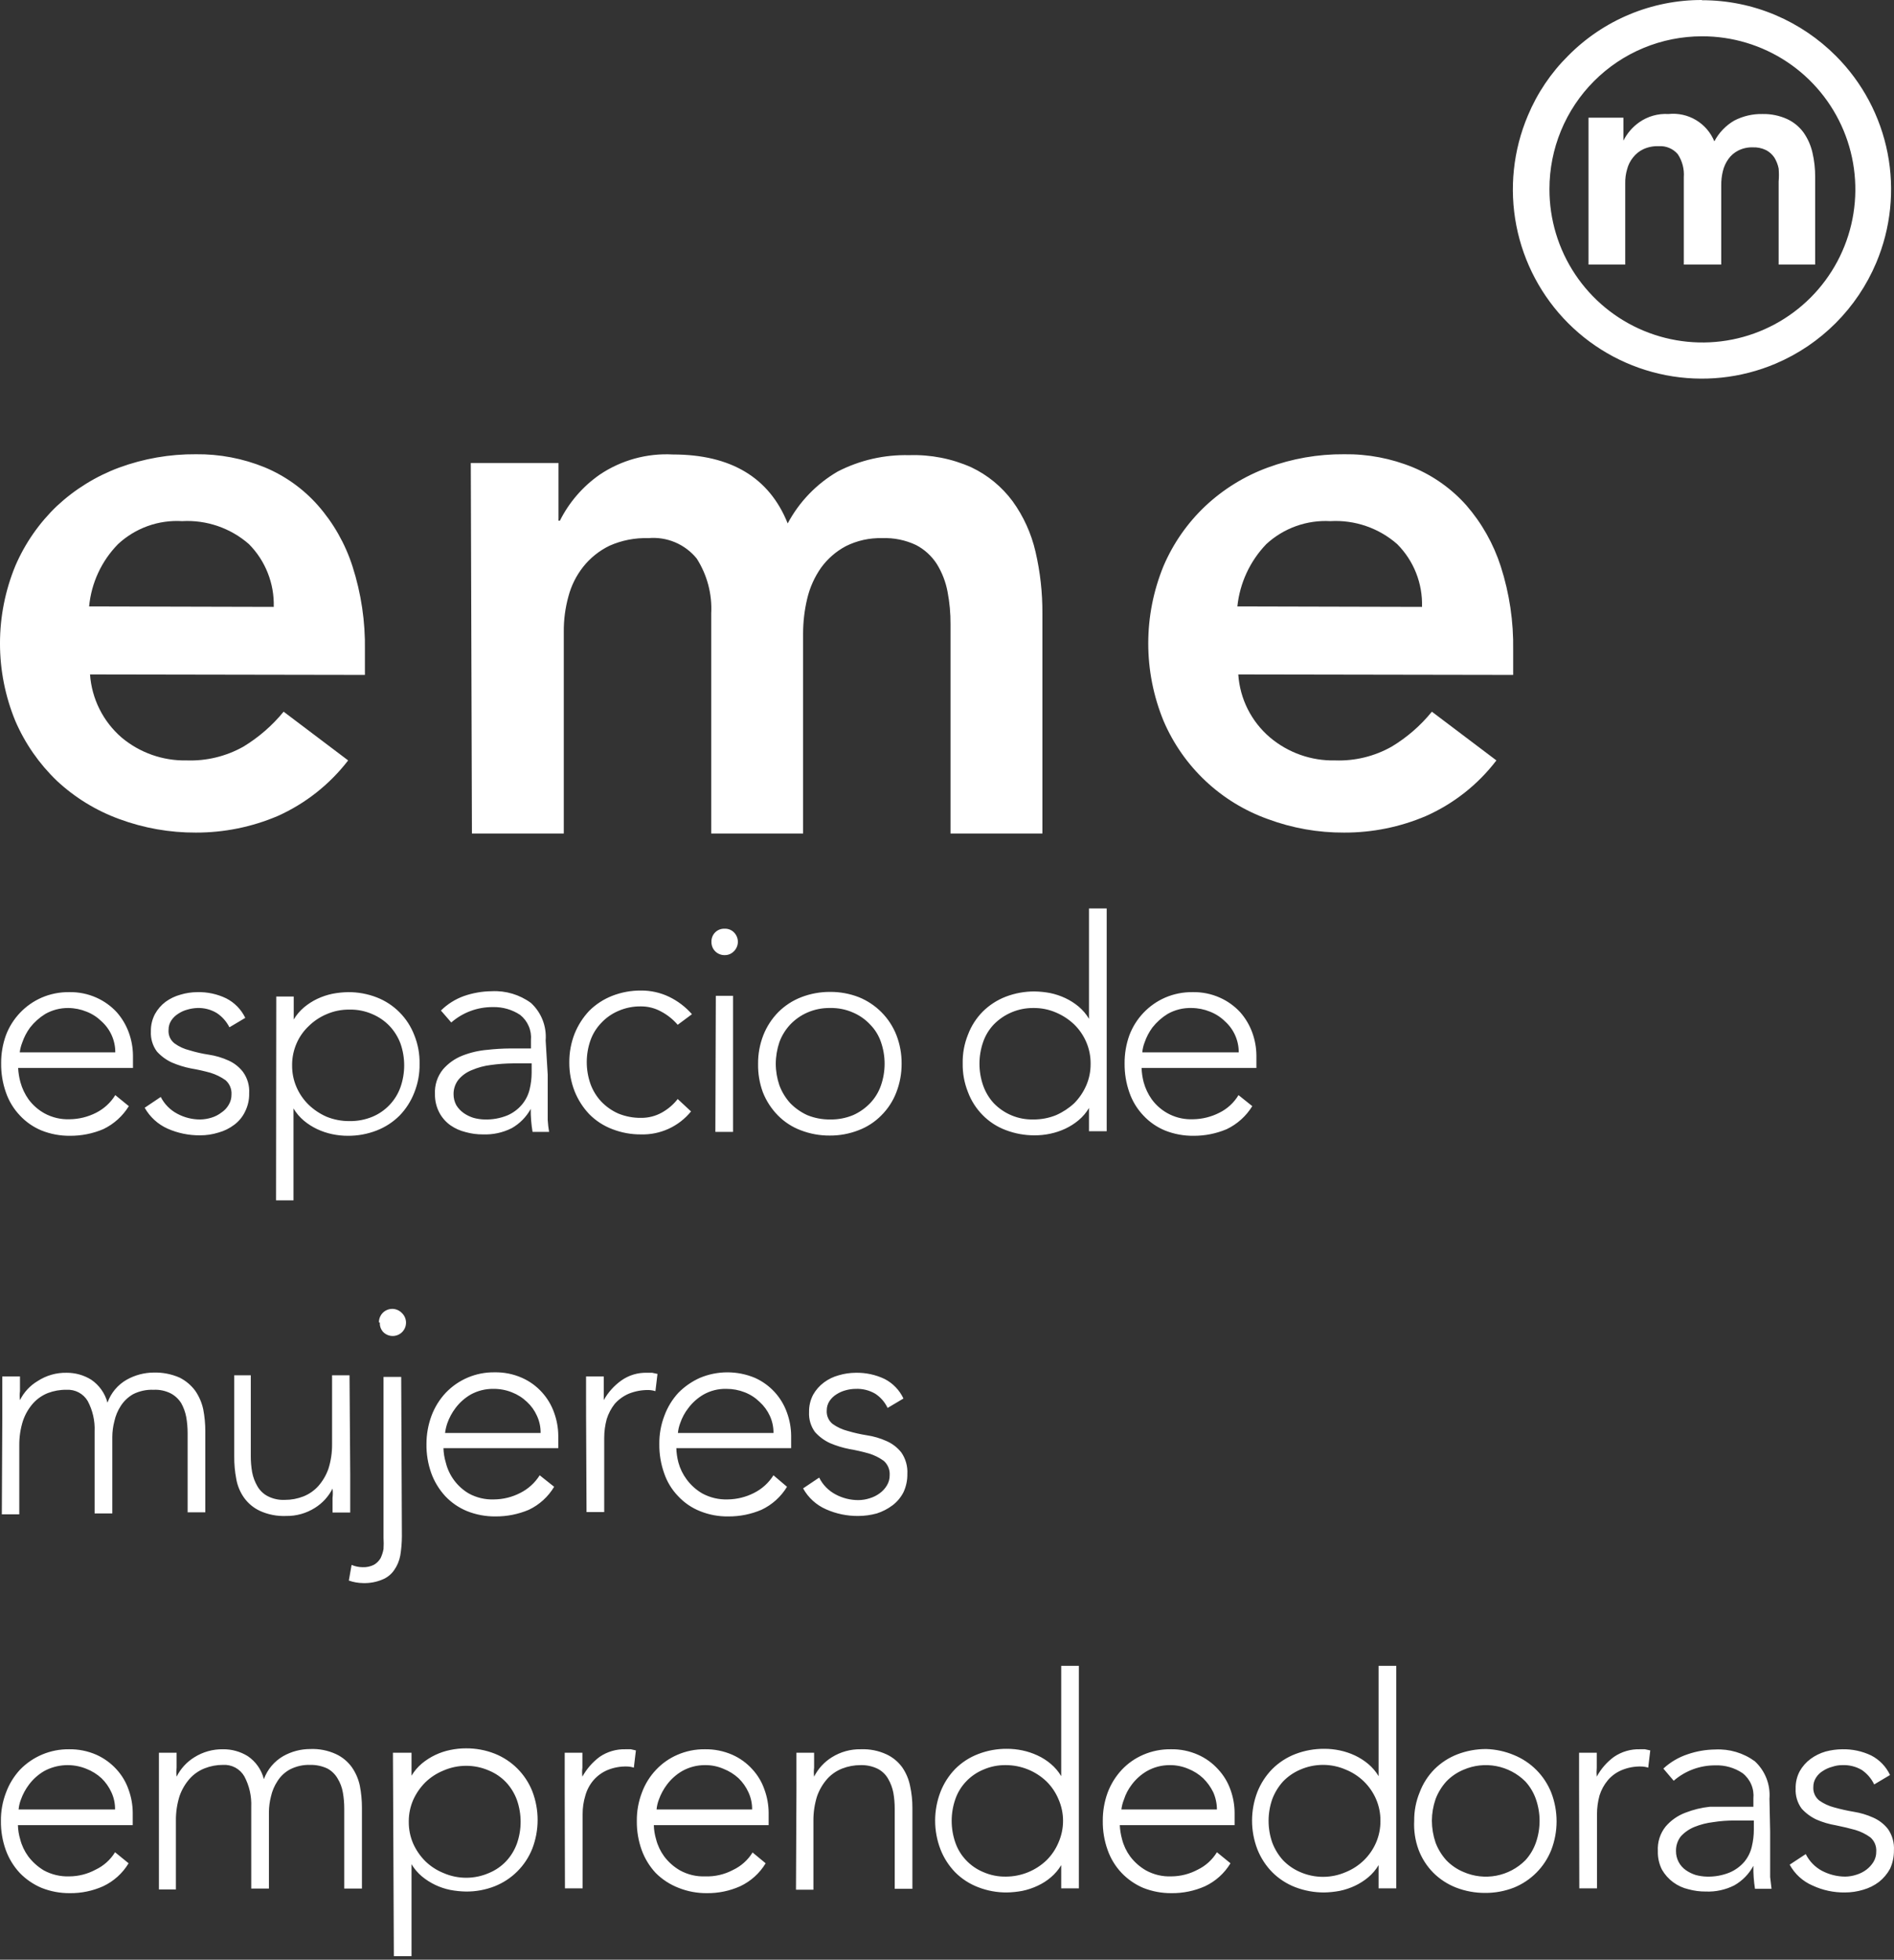 <svg xmlns="http://www.w3.org/2000/svg" width="146" height="151" viewBox="0 0 146 151" fill="none"><rect x="0" y="0" width="146" height="151" fill="#333333" stroke="none"/><path fill-rule="evenodd" clip-rule="evenodd" d="M96.183 54.642C95.764 53.809 95.516 52.899 95.454 51.968L116.644 52.004V50.091C116.68 47.904 116.357 45.726 115.688 43.644 115.129 41.911 114.226 40.308 113.032 38.933 111.9 37.663 110.496 36.664 108.925 36.011 107.241 35.319 105.435 34.976 103.614 35.001 101.604 34.985 99.606 35.333 97.719 36.029 95.938 36.683 94.307 37.689 92.922 38.986 91.544 40.284 90.448 41.852 89.7 43.591 88.118 47.425 88.118 51.729 89.7 55.563 90.447 57.304 91.545 58.873 92.925 60.171c1.38 1.298 3.012 2.298 4.795 2.937C99.605 63.809 101.602 64.164 103.614 64.153 105.78 64.161 107.924 63.727 109.917 62.878 112.059 61.928 113.928 60.454 115.351 58.592l-4.974-3.755C109.509 55.908 108.46 56.819 107.279 57.529 105.953 58.278 104.446 58.645 102.924 58.592 101.088 58.635 99.3 58.005 97.896 56.821 97.186 56.216 96.603 55.475 96.183 54.642zM109.16 44.146C109.488 44.977 109.644 45.867 109.616 46.761L95.383 46.726c.188-1.804.973-3.493 2.23-4.8C98.276 41.315 99.055 40.843 99.903 40.539 100.751 40.235 101.652 40.104 102.552 40.155 104.435 40.046 106.285 40.682 107.704 41.926 108.335 42.559 108.831 43.314 109.16 44.146zM6.94 51.968C7.005 52.897 7.253 53.803 7.669 54.636 8.086 55.468 8.662 56.211 9.365 56.821c1.405 1.181 3.192 1.811 5.028 1.771C15.92 58.645 17.432 58.278 18.765 57.529 19.943 56.814 20.991 55.904 21.863 54.837l4.974 3.755c-1.429 1.856-3.297 3.329-5.435 4.286C19.41 63.724 17.266 64.158 15.101 64.153 13.083 64.162 11.08 63.808 9.188 63.108 7.408 62.459 5.777 61.459 4.39 60.168c-1.364-1.306-2.454-2.871-3.204-4.605-1.582-3.834-1.582-8.138.0-11.972C1.934 41.856 3.024 40.29 4.39 38.986c1.389-1.293 3.019-2.298 4.798-2.958C11.081 35.334 13.084 34.986 15.101 35.001 16.92 34.98 18.726 35.323 20.411 36.011 21.977 36.664 23.375 37.663 24.501 38.933c1.206 1.37 2.115 2.973 2.673 4.711C27.843 45.726 28.166 47.904 28.13 50.091v1.913L6.94 51.968zM21.102 46.761C21.127 45.868 20.97 44.978 20.641 44.148 20.313 43.316 19.819 42.561 19.19 41.926c-1.419-1.242-3.269-1.878-5.152-1.771C13.138 40.1 12.236 40.229 11.387 40.533 10.538 40.838 9.76 41.312 9.099 41.926c-1.272 1.296-2.059 2.991-2.23 4.8L21.102 46.761zm15.189-11.087h6.762v4.445H43.16C43.871 38.703 44.923 37.486 46.222 36.577c1.663-1.121 3.645-1.668 5.647-1.558 4.461.0 7.435 1.771 8.851 5.313C61.609 38.664 62.946 37.278 64.58 36.329 66.281 35.455 68.174 35.023 70.085 35.072 71.735 35.017 73.376 35.338 74.883 36.011 76.136 36.606 77.224 37.5 78.052 38.614 78.897 39.781 79.499 41.106 79.822 42.51 80.186 44.072 80.364 45.671 80.353 47.275v16.949H73.272V48.107C73.278 47.263 73.201 46.421 73.042 45.592 72.9 44.832 72.617 44.106 72.21 43.449 71.813 42.835 71.264 42.334 70.616 41.997 69.799 41.611 68.9 41.428 67.996 41.465 67.027 41.438 66.066 41.651 65.199 42.085 64.444 42.487 63.79 43.057 63.288 43.75 62.786 44.467 62.426 45.272 62.225 46.123 62.014 47.005 61.907 47.909 61.907 48.815V64.224H54.825V47.275C54.904 45.782 54.514 44.302 53.71 43.042 53.265 42.492 52.691 42.061 52.04 41.786 51.388 41.511 50.679 41.401 49.975 41.465 48.947 41.432 47.924 41.632 46.983 42.05 46.199 42.43 45.51 42.981 44.965 43.662 44.426 44.341 44.035 45.125 43.815 45.964 43.571 46.852 43.451 47.77 43.46 48.691V64.224H36.379L36.291 35.674z" fill="#fff"/><path fill-rule="evenodd" clip-rule="evenodd" d="M83.946 85.373C83.735 85.728 83.466 86.046 83.15 86.311 82.837 86.573 82.492 86.793 82.123 86.967 81.75 87.141 81.358 87.272 80.955 87.356 80.559 87.44 80.155 87.482 79.751 87.48 78.989 87.484 78.232 87.346 77.52 87.073 76.853 86.823 76.249 86.43 75.75 85.922 75.251 85.418 74.865 84.815 74.617 84.151 74.335 83.447 74.196 82.695 74.21 81.937 74.194 81.179 74.333 80.426 74.617 79.723 74.867 79.06 75.253 78.457 75.75 77.952 76.254 77.45 76.857 77.058 77.52 76.801 78.232 76.528 78.989 76.39 79.751 76.394 80.155 76.4 80.558 76.442 80.955 76.517 81.358 76.602 81.75 76.732 82.123 76.907 82.492 77.081 82.837 77.301 83.15 77.562 83.466 77.828 83.735 78.146 83.946 78.501V70H85.31V87.162H83.946V85.373zM84.07 81.972C84.077 81.394 83.962 80.821 83.734 80.29 83.517 79.786 83.205 79.329 82.813 78.944 82.406 78.555 81.933 78.243 81.415 78.023 80.857 77.779 80.253 77.659 79.645 77.669 79.078 77.665 78.515 77.776 77.992 77.996 77.469 78.215 76.995 78.537 76.6 78.944 76.235 79.329 75.958 79.788 75.785 80.29 75.408 81.374 75.408 82.553 75.785 83.637 75.962 84.142 76.239 84.606 76.6 85.001 76.993 85.409 77.467 85.732 77.991 85.948 78.515 86.165 79.078 86.27 79.645 86.258 80.251 86.265 80.853 86.15 81.415 85.922 81.929 85.695 82.402 85.384 82.813 85.001 83.201 84.606 83.513 84.144 83.734 83.637 83.961 83.112 84.075 82.545 84.07 81.972zM54.843 72.568C54.838 72.434 54.861 72.301 54.91 72.176 54.959 72.051 55.033 71.938 55.127 71.843 55.222 71.748 55.335 71.674 55.46 71.625 55.585 71.576 55.718 71.554 55.852 71.559 55.986 71.552 56.12 71.574 56.245 71.623 56.37 71.672 56.484 71.746 56.578 71.842 56.77 72.035 56.879 72.296 56.879 72.568 56.879 72.84 56.77 73.102 56.578 73.294 56.484 73.392 56.372 73.469 56.247 73.521 56.122 73.573 55.987 73.598 55.852 73.595 55.717 73.596 55.583 73.57 55.459 73.518 55.334 73.467 55.221 73.391 55.126 73.294 55.032 73.199 54.959 73.085 54.91 72.96 54.862 72.835 54.839 72.702 54.843 72.568zM55.179 76.73h1.328V87.215H55.144L55.179 76.73zM51.544 86.974C52.214 86.667 52.803 86.21 53.268 85.638L52.241 84.682C51.908 85.109 51.492 85.464 51.019 85.727 50.532 85.998 49.983 86.138 49.426 86.134 48.819 86.143 48.217 86.028 47.656 85.798 47.164 85.579 46.719 85.266 46.346 84.877 45.979 84.483 45.696 84.019 45.514 83.513 45.136 82.429 45.136 81.25 45.514 80.166 45.692 79.663 45.976 79.204 46.346 78.82 46.714 78.425 47.16 78.112 47.656 77.899 48.213 77.654 48.817 77.533 49.426 77.545 49.958 77.545 50.481 77.679 50.949 77.934 51.44 78.192 51.879 78.541 52.241 78.962L53.339 78.147C52.845 77.583 52.243 77.125 51.568 76.801 50.894 76.48 50.155 76.317 49.408 76.323 48.652 76.318 47.901 76.456 47.196 76.73 46.533 76.989 45.931 77.38 45.425 77.881 44.94 78.395 44.556 78.996 44.292 79.652 44.017 80.358 43.878 81.109 43.885 81.866 43.88 82.623 44.018 83.374 44.292 84.08 44.554 84.737 44.938 85.338 45.425 85.851 45.926 86.357 46.53 86.75 47.196 87.002 47.901 87.276 48.652 87.415 49.408 87.409 50.144 87.43 50.875 87.281 51.544 86.974zM42.221 82.805v1.381 1.133V86.294C42.239 86.603 42.274 86.91 42.327 87.215H41.053C40.953 86.63 40.906 86.037 40.911 85.444 40.569 86.067 40.06 86.582 39.442 86.931 38.756 87.275 37.995 87.439 37.229 87.409 36.78 87.413 36.333 87.353 35.901 87.233 35.475 87.132 35.073 86.952 34.715 86.701 34.36 86.447 34.069 86.113 33.865 85.727 33.634 85.285 33.518 84.791 33.529 84.292 33.494 83.606 33.715 82.931 34.148 82.397 34.556 81.926 35.073 81.561 35.653 81.335 36.266 81.096 36.91 80.947 37.565 80.892 38.153 80.826 38.744 80.79 39.335 80.786h1.593V80.148C40.962 79.78 40.904 79.409 40.758 79.069 40.613 78.729 40.386 78.43 40.097 78.2 39.473 77.788 38.737 77.578 37.99 77.598 36.813 77.588 35.673 78.01 34.786 78.784L33.989 77.864C34.492 77.368 35.096 76.987 35.76 76.748 36.449 76.509 37.172 76.383 37.901 76.376 38.984 76.319 40.054 76.638 40.929 77.279 41.324 77.643 41.632 78.092 41.828 78.592 42.024 79.092 42.104 79.63 42.062 80.166L42.221 82.805zM39.513 81.937C38.95 81.942 38.388 81.983 37.831 82.061 37.331 82.121 36.842 82.252 36.379 82.451 35.982 82.604 35.629 82.853 35.352 83.177 35.095 83.498 34.957 83.899 34.963 84.31 34.961 84.607 35.034 84.899 35.175 85.16 35.321 85.397 35.514 85.602 35.742 85.763 35.975 85.925 36.232 86.05 36.503 86.134 36.78 86.21 37.066 86.252 37.353 86.258 37.959 86.278 38.562 86.169 39.123 85.939 39.554 85.752 39.936 85.468 40.238 85.107 40.518 84.773 40.718 84.379 40.822 83.956 40.928 83.527 40.981 83.087 40.982 82.645V81.937H39.513zM12.392 84.523C12.673 85.075 13.118 85.527 13.666 85.816 14.21 86.109 14.819 86.261 15.437 86.258 15.731 86.253 16.023 86.205 16.304 86.117 16.579 86.034 16.837 85.902 17.065 85.727 17.299 85.574 17.493 85.368 17.632 85.125 17.776 84.885 17.85 84.608 17.844 84.328 17.857 84.122 17.822 83.916 17.742 83.725 17.662 83.535 17.54 83.365 17.384 83.23 17.033 82.982 16.644 82.791 16.233 82.663 15.738 82.525 15.236 82.412 14.729 82.327 14.218 82.227 13.72 82.072 13.242 81.866 12.804 81.664 12.413 81.375 12.091 81.016 11.764 80.571 11.602 80.027 11.631 79.475 11.619 79.007 11.729 78.543 11.949 78.129 12.152 77.763 12.429 77.442 12.764 77.191 13.111 76.939 13.501 76.753 13.914 76.641 14.334 76.515 14.769 76.449 15.207 76.447 15.978 76.426 16.742 76.59 17.437 76.925 18.079 77.251 18.596 77.781 18.907 78.43L17.685 79.156C17.462 78.711 17.127 78.332 16.711 78.058 16.259 77.784 15.736 77.649 15.207 77.669 14.949 77.678 14.693 77.72 14.445 77.793 14.193 77.859 13.954 77.966 13.737 78.112 13.526 78.243 13.345 78.418 13.206 78.625 13.065 78.841 12.991 79.093 12.994 79.351 12.976 79.55 13.01 79.75 13.09 79.933 13.171 80.115 13.296 80.275 13.454 80.396 13.8 80.646 14.19 80.827 14.605 80.927 15.091 81.076 15.588 81.189 16.092 81.264 16.611 81.342 17.118 81.491 17.596 81.707 18.042 81.902 18.432 82.207 18.729 82.592 19.075 83.069 19.244 83.651 19.207 84.239 19.219 84.731 19.11 85.217 18.889 85.656 18.698 86.056 18.412 86.402 18.057 86.666 17.692 86.944 17.278 87.148 16.835 87.268 16.377 87.411 15.899 87.483 15.419 87.48 14.56 87.488 13.709 87.313 12.923 86.967 12.176 86.633 11.555 86.068 11.153 85.355L12.392 84.523zM9.931 85.231C9.459 85.997 8.777 86.612 7.966 87.002 7.149 87.349 6.269 87.523 5.382 87.516 4.636 87.522 3.897 87.384 3.204 87.108 2.573 86.848 2.006 86.456 1.54 85.957 1.057 85.451.689 84.847.46 84.186.205 83.464.079 82.703.088 81.937.082 81.194.208 80.457.46 79.758.703 79.119 1.071 78.535 1.542 78.039 2.013 77.543 2.578 77.147 3.204 76.872 3.874 76.582 4.598 76.437 5.329 76.447 6.053 76.431 6.773 76.576 7.435 76.872 8.024 77.135 8.554 77.514 8.993 77.987 9.402 78.449 9.72 78.984 9.931 79.564 10.137 80.132 10.245 80.731 10.25 81.335V82.291H1.398C1.418 82.662 1.477 83.031 1.575 83.389 1.704 83.859 1.914 84.302 2.195 84.7 2.52 85.143 2.937 85.512 3.417 85.78 4.017 86.11 4.697 86.269 5.382 86.241 6.083 86.232 6.774 86.062 7.4 85.745 8.012 85.437 8.527 84.965 8.887 84.381L9.931 85.231zM8.887 81.087C8.889 80.636 8.795 80.189 8.612 79.777 8.429 79.365 8.161 78.997 7.825 78.696 7.495 78.372 7.104 78.119 6.674 77.952 6.224 77.768 5.743 77.672 5.258 77.669 4.637 77.664 4.027 77.823 3.487 78.129 3.04 78.406 2.644 78.76 2.319 79.174 2.061 79.525 1.858 79.913 1.717 80.325 1.62 80.57 1.555 80.826 1.522 81.087H8.887zM22.642 76.783H21.296L21.279 92.492h1.345V85.408C22.835 85.764 23.104 86.081 23.421 86.347 23.734 86.608 24.079 86.828 24.448 87.002 24.821 87.177 25.213 87.308 25.616 87.392 26.012 87.476 26.415 87.517 26.82 87.516 27.576 87.521 28.327 87.383 29.032 87.109 29.696 86.852 30.299 86.46 30.803 85.957 31.295 85.448 31.68 84.846 31.936 84.186 32.218 83.483 32.356 82.73 32.343 81.972 32.358 81.215 32.22 80.461 31.936 79.759 31.683 79.1 31.296 78.502 30.799 78.002 30.303 77.501 29.707 77.111 29.05 76.854 28.345 76.58 27.594 76.442 26.837 76.447 26.433 76.454 26.031 76.495 25.634 76.571 25.23 76.655 24.838 76.785 24.465 76.96 24.097 77.134 23.752 77.355 23.439 77.616 23.122 77.882 22.853 78.199 22.642 78.554V76.783zM22.854 83.761C22.627 83.236 22.513 82.669 22.518 82.096V81.972C22.528 81.436 22.642 80.907 22.854 80.414 23.071 79.905 23.39 79.447 23.793 79.068 24.19 78.676 24.659 78.363 25.173 78.147 25.731 77.903 26.335 77.783 26.944 77.793 27.552 77.779 28.157 77.9 28.714 78.147 29.215 78.359 29.667 78.673 30.042 79.068 30.405 79.457 30.688 79.915 30.874 80.414 31.251 81.498 31.251 82.677 30.874 83.761 30.693 84.272 30.407 84.739 30.035 85.132 29.663 85.526 29.213 85.837 28.714 86.046 28.153 86.278 27.55 86.393 26.944 86.382 26.337 86.389 25.735 86.274 25.173 86.046 24.662 85.823 24.195 85.511 23.793 85.125 23.394 84.736 23.075 84.273 22.854 83.761zm35.99-4.003C58.568 80.464 58.43 81.215 58.437 81.972 58.423 82.721 58.549 83.466 58.808 84.168 59.07 84.83 59.461 85.432 59.959 85.939 60.458 86.448 61.062 86.841 61.729 87.091 62.441 87.365 63.197 87.503 63.96 87.498 64.717 87.503 65.468 87.365 66.173 87.091 66.84 86.841 67.444 86.448 67.943 85.939 68.447 85.437 68.839 84.833 69.094 84.168 69.368 83.463 69.506 82.712 69.501 81.955 69.508 81.197 69.369 80.446 69.094 79.741 68.834 79.087 68.444 78.492 67.948 77.993 67.452 77.494 66.86 77.1 66.208 76.836 65.503 76.562 64.752 76.424 63.995 76.429 63.233 76.424 62.476 76.562 61.765 76.836 61.101 77.093 60.498 77.485 59.995 77.987 59.496 78.495 59.105 79.097 58.844 79.758zM60.083 83.637C59.899 83.101 59.803 82.539 59.8 81.972 59.803 81.4 59.899 80.832 60.083 80.29 60.269 79.79 60.551 79.333 60.915 78.944 61.286 78.553 61.732 78.24 62.225 78.023 62.783 77.778 63.387 77.657 63.995 77.669 64.604 77.655 65.209 77.776 65.766 78.023 66.261 78.236 66.707 78.549 67.076 78.944 67.451 79.324 67.735 79.784 67.908 80.29 68.285 81.374 68.285 82.553 67.908 83.637 67.732 84.146 67.448 84.612 67.076 85.001 66.703 85.39 66.258 85.703 65.766 85.922 65.205 86.154 64.602 86.269 63.995 86.258 63.389 86.266 62.786 86.152 62.225 85.922 61.735 85.698 61.291 85.386 60.915 85.001 60.555 84.603 60.273 84.14 60.083 83.637zm34.485 3.365C95.379 86.612 96.061 85.997 96.533 85.231L95.471 84.381C95.118 84.97 94.601 85.444 93.984 85.745 93.358 86.062 92.668 86.232 91.966 86.241 91.349 86.267 90.735 86.141 90.179 85.872S89.142 85.2 88.779 84.7C88.498 84.302 88.289 83.859 88.16 83.389 88.066 83.03 88.012 82.662 88 82.291h8.851V81.335C96.847 80.731 96.739 80.132 96.533 79.564 96.322 78.984 96.004 78.449 95.595 77.987 95.156 77.514 94.626 77.135 94.037 76.872 93.375 76.576 92.655 76.431 91.93 76.447 91.2 76.437 90.476 76.582 89.806 76.872 89.18 77.147 88.615 77.543 88.144 78.039 87.673 78.535 87.305 79.119 87.062 79.758 86.81 80.457 86.684 81.194 86.69 81.937 86.681 82.703 86.807 83.464 87.062 84.186 87.291 84.847 87.659 85.451 88.142 85.957 88.608 86.456 89.175 86.848 89.806 87.108 90.504 87.386 91.25 87.524 92.001 87.516 92.883 87.522 93.757 87.347 94.568 87.002zM95.214 79.777C95.397 80.189 95.491 80.636 95.489 81.087H88.054C88.077 80.826 88.136 80.57 88.231 80.325 88.371 79.913 88.574 79.525 88.832 79.174 89.157 78.76 89.553 78.406 90.001 78.129 90.566 77.808 91.21 77.648 91.86 77.669 92.345 77.672 92.826 77.768 93.276 77.952 93.706 78.119 94.097 78.372 94.427 78.696 94.763 78.997 95.031 79.365 95.214 79.777zM9.914 143.57C9.448 144.342 8.764 144.958 7.949 145.341 7.141 145.701 6.266 145.883 5.382 145.872 4.636 145.879 3.897 145.74 3.204 145.465 2.572 145.198 2 144.807 1.522 144.313 1.047 143.801.68 143.199.443 142.542.187 141.826.062 141.071.071 140.311.062 139.567.194 138.827.46 138.132.7 137.477 1.067 136.875 1.54 136.361 2.029 135.856 2.615 135.456 3.263 135.185 3.912 134.914 4.608 134.778 5.311 134.785 6.041 134.772 6.766 134.917 7.435 135.21 8.019 135.474 8.543 135.853 8.975 136.326 9.394 136.78 9.714 137.317 9.914 137.902 10.12 138.47 10.227 139.069 10.232 139.673V140.63H1.381C1.391 141.002 1.451 141.371 1.558 141.728 1.679 142.2 1.89 142.645 2.177 143.038 2.505 143.473 2.914 143.84 3.381 144.119 3.983 144.445 4.662 144.604 5.346 144.579 6.051 144.575 6.744 144.399 7.364 144.065 7.986 143.772 8.509 143.305 8.869 142.719L9.914 143.57zM8.869 139.425C8.876 138.967 8.78 138.513 8.586 138.097 8.402 137.692 8.144 137.326 7.825 137.017 7.484 136.704 7.088 136.458 6.656 136.29 6.134 136.077 5.571 135.982 5.008 136.012 4.444 136.043 3.895 136.198 3.399 136.468 2.944 136.735 2.547 137.09 2.231 137.512 1.967 137.863 1.758 138.251 1.611 138.664c-.094.244-.154.5-.177.761H8.869zM12.25 137.3V138.008 145.588h1.31V140.275C13.554 139.633 13.65 138.993 13.844 138.38c.172-.488.437-.939.779-1.328C14.94 136.701 15.333 136.428 15.773 136.255 16.224 136.077 16.705 135.987 17.189 135.989 17.519 135.969 17.848 136.041 18.139 136.197 18.43 136.354 18.671 136.588 18.836 136.875 19.218 137.593 19.401 138.4 19.367 139.213V145.518H20.73V139.62C20.734 139.214 20.788 138.809 20.889 138.416 20.983 137.999 21.151 137.603 21.385 137.247 21.621 136.869 21.95 136.558 22.341 136.344 22.827 136.092 23.37 135.97 23.917 135.989 24.375 135.98 24.83 136.077 25.244 136.273 25.569 136.45 25.838 136.714 26.023 137.034 26.227 137.365 26.365 137.732 26.43 138.115 26.502 138.524 26.538 138.939 26.537 139.354V145.518h1.363V139.284C27.9 138.719 27.847 138.156 27.74 137.601 27.633 137.086 27.422 136.598 27.121 136.167 26.807 135.731 26.386 135.383 25.899 135.157 25.279 134.872 24.599 134.738 23.917 134.767 23.184 134.767 22.465 134.956 21.828 135.316 21.14 135.715 20.614 136.341 20.341 137.087 20.159 136.365 19.718 135.734 19.101 135.316 18.528 134.961 17.864 134.776 17.189 134.785 16.407 134.773 15.639 134.988 14.977 135.405 14.394 135.766 13.923 136.281 13.614 136.893 13.585 136.663 13.585 136.431 13.614 136.202V135.051H12.25V135.635 136.45 137.3zM30.289 135.051h1.434V136.822C31.934 136.467 32.204 136.149 32.52 135.883 33.154 135.359 33.908 135 34.715 134.838 35.111 134.755 35.514 134.713 35.919 134.714 36.676 134.708 37.427 134.846 38.132 135.122 38.788 135.382 39.385 135.774 39.884 136.273 40.383 136.773 40.775 137.369 41.035 138.026 41.579 139.446 41.579 141.016 41.035 142.436 40.775 143.093 40.383 143.69 39.884 144.189 39.385 144.689 38.788 145.081 38.132 145.341 37.427 145.616 36.676 145.755 35.919 145.748 35.515 145.74 35.112 145.699 34.715 145.624 33.908 145.462 33.154 145.103 32.52 144.579 32.204 144.313 31.934 143.996 31.723 143.64V150.725H30.36L30.289 135.051zM31.511 140.364C31.504 140.942 31.619 141.515 31.847 142.046 32.074 142.554 32.392 143.017 32.785 143.41 33.184 143.797 33.652 144.103 34.166 144.313 34.724 144.559 35.327 144.686 35.937 144.686S37.149 144.559 37.707 144.313C38.202 144.107 38.648 143.799 39.017 143.41 39.383 143.016 39.666 142.553 39.849 142.046 40.227 140.963 40.227 139.783 39.849 138.699 39.666 138.193 39.383 137.729 39.017 137.335 38.648 136.946 38.202 136.639 37.707 136.432 37.149 136.186 36.546 136.059 35.937 136.059S34.724 136.186 34.166 136.432C33.652 136.642 33.184 136.949 32.785 137.335 32.392 137.729 32.074 138.191 31.847 138.699 31.63 139.203 31.515 139.745 31.511 140.293V140.364zM43.531 137.3V138.008L43.549 145.5H44.912v-5.703C44.908 139.305 44.98 138.815 45.124 138.345 45.244 137.915 45.456 137.517 45.744 137.176 46.035 136.84 46.398 136.573 46.806 136.397 47.293 136.193 47.819 136.096 48.346 136.113 48.521 136.117 48.694 136.147 48.86 136.202L49.019 134.874 48.629 134.785h-.407C47.511 134.764 46.81 134.969 46.222 135.37 45.676 135.777 45.224 136.296 44.894 136.893 44.865 136.663 44.865 136.431 44.894 136.202V135.051H43.531V135.635 136.45 137.3zM59.021 143.57C58.556 144.342 57.872 144.958 57.056 145.341 56.249 145.701 55.373 145.883 54.489 145.872 53.744 145.879 53.004 145.74 52.312 145.465 51.648 145.209 51.044 144.817 50.541 144.313 50.066 143.801 49.699 143.199 49.462 142.542 49.206 141.826 49.08 141.071 49.09 140.311 49.081 139.567 49.213 138.827 49.479 138.132 49.719 137.473 50.093 136.87 50.577 136.361 51.041 135.869 51.601 135.477 52.223 135.21 52.888 134.922 53.605 134.777 54.33 134.785 55.06 134.772 55.785 134.917 56.454 135.21 57.04 135.469 57.565 135.85 57.994 136.326 58.413 136.78 58.733 137.317 58.932 137.902 59.139 138.47 59.246 139.069 59.251 139.673V140.63H50.4C50.41 141.002 50.47 141.371 50.577 141.728 50.698 142.2 50.909 142.645 51.196 143.038 51.526 143.477 51.942 143.845 52.418 144.119 53.013 144.446 53.686 144.606 54.365 144.579 55.11 144.604 55.849 144.433 56.507 144.083 57.129 143.79 57.651 143.322 58.012 142.737L59.021 143.57zM57.977 139.425C57.984 138.967 57.887 138.513 57.693 138.097 57.51 137.692 57.251 137.326 56.932 137.017 56.591 136.704 56.195 136.458 55.764 136.29 55.317 136.097 54.834 136 54.347 136.007 53.727 136.003 53.117 136.162 52.577 136.468 52.122 136.735 51.725 137.09 51.409 137.512 51.145 137.863 50.937 138.251 50.789 138.664 50.695 138.908 50.636 139.164 50.612 139.425h7.364zm3.417-2.125V138.008L61.358 145.606H62.703V140.293C62.697 139.65 62.793 139.011 62.986 138.398 63.159 137.91 63.423 137.459 63.765 137.07 64.082 136.719 64.476 136.446 64.916 136.273 65.373 136.095 65.86 136.005 66.35 136.007 66.803 135.995 67.252 136.092 67.66 136.29 67.993 136.462 68.27 136.727 68.457 137.052 68.653 137.387 68.79 137.752 68.864 138.132 68.935 138.542 68.971 138.957 68.97 139.372V145.535h1.363V139.301C70.336 138.736 70.277 138.171 70.156 137.619 70.055 137.105 69.85 136.617 69.554 136.184 69.24 135.749 68.82 135.401 68.333 135.175 67.712 134.889 67.032 134.756 66.35 134.785 65.562 134.77 64.787 134.986 64.119 135.405 63.537 135.766 63.066 136.281 62.756 136.893 62.727 136.663 62.727 136.431 62.756 136.202V135.051H61.393V135.635 136.45 137.3zm20.411 6.411C81.593 144.067 81.324 144.384 81.008 144.65 80.698 144.915 80.352 145.135 79.981 145.305 79.608 145.48 79.216 145.611 78.813 145.695 78.416 145.77 78.013 145.812 77.609 145.819 76.852 145.824 76.101 145.686 75.396 145.411 74.731 145.157 74.128 144.765 73.626 144.26 73.134 143.751 72.749 143.149 72.493 142.489 71.949 141.069 71.949 139.499 72.493 138.079 72.749 137.419 73.134 136.817 73.626 136.308 74.128 135.803 74.731 135.411 75.396 135.157 76.101 134.883 76.852 134.745 77.609 134.75 78.013 134.748 78.417 134.79 78.813 134.874 79.216 134.958 79.608 135.089 79.981 135.263 80.352 135.433 80.698 135.654 81.008 135.919 81.324 136.185 81.593 136.502 81.804 136.857V128.356h1.363V145.5H81.804V143.711zM81.946 140.293C81.945 139.72 81.824 139.153 81.592 138.628 81.378 138.118 81.065 137.654 80.671 137.265 79.831 136.463 78.717 136.013 77.556 136.007 76.947 135.994 76.342 136.115 75.785 136.361 75.291 136.568 74.844 136.875 74.475 137.265 74.103 137.654 73.819 138.119 73.643 138.628 73.266 139.712 73.266 140.892 73.643 141.976 73.819 142.485 74.103 142.95 74.475 143.339 74.844 143.729 75.291 144.036 75.785 144.243 76.342 144.489 76.947 144.61 77.556 144.597 78.717 144.591 79.831 144.141 80.671 143.339 81.065 142.95 81.378 142.486 81.592 141.976 81.826 141.446 81.947 140.872 81.946 140.293zm10.941 5.048C93.702 144.958 94.386 144.342 94.852 143.57L93.807 142.719C93.451 143.302 92.935 143.77 92.32 144.065 91.698 144.397 91.006 144.573 90.302 144.579 89.617 144.608 88.938 144.449 88.337 144.119 87.861 143.845 87.445 143.477 87.115 143.038 86.828 142.645 86.617 142.2 86.496 141.728 86.397 141.369 86.338 141.001 86.319 140.63h8.851V139.673C95.165 139.069 95.058 138.47 94.852 137.902 94.645 137.316 94.32 136.779 93.896 136.326 93.466 135.85 92.942 135.469 92.356 135.21 91.693 134.915 90.974 134.77 90.249 134.785 89.519 134.775 88.795 134.92 88.124 135.21 87.503 135.477 86.942 135.869 86.478 136.361 85.999 136.873 85.626 137.475 85.381 138.132 85.128 138.831 85.002 139.568 85.009 140.311 84.999 141.071 85.125 141.826 85.381 142.542 85.611 143.202 85.979 143.806 86.46 144.313 86.931 144.806 87.497 145.198 88.124 145.465 88.817 145.74 89.557 145.879 90.302 145.872 91.192 145.883 92.073 145.701 92.886 145.341zM93.524 138.097C93.709 138.515 93.805 138.968 93.807 139.425H86.443C86.475 139.164 86.54 138.908 86.638 138.664 86.77 138.248 86.974 137.859 87.239 137.513 87.555 137.09 87.953 136.735 88.408 136.468 88.947 136.162 89.558 136.003 90.178 136.007 90.665 136.003 91.147 136.1 91.594 136.29 92.02 136.458 92.41 136.705 92.745 137.017 93.064 137.33 93.328 137.695 93.524 138.097zm12.746 5.614C106.059 144.067 105.789 144.384 105.473 144.65 105.16 144.911 104.815 145.131 104.446 145.305 104.073 145.48 103.681 145.611 103.278 145.695 102.881 145.77 102.478 145.812 102.074 145.819 101.312 145.822 100.555 145.684 99.844 145.411 99.18 145.155 98.577 144.762 98.073 144.26 97.575 143.753 97.184 143.151 96.923 142.489 96.379 141.069 96.379 139.499 96.923 138.079 97.184 137.418 97.575 136.816 98.073 136.308 98.577 135.806 99.18 135.414 99.844 135.157 100.555 134.884 101.312 134.746 102.074 134.75 102.479 134.748 102.882 134.79 103.278 134.874 103.681 134.958 104.073 135.089 104.446 135.263 104.815 135.437 105.16 135.658 105.473 135.919 105.789 136.185 106.059 136.502 106.27 136.857V128.356h1.363V145.5H106.27V143.711zM106.411 140.293C106.416 139.721 106.302 139.154 106.075 138.628 105.854 138.117 105.535 137.654 105.137 137.265 104.738 136.878 104.27 136.571 103.756 136.361 103.198 136.115 102.595 135.988 101.986 135.988 101.376 135.988 100.773 136.115 100.215 136.361 99.723 136.573 99.278 136.88 98.905 137.265 98.545 137.663 98.263 138.126 98.073 138.628 97.695 139.712 97.695 140.892 98.073 141.976 98.263 142.478 98.545 142.941 98.905 143.339 99.278 143.724 99.723 144.031 100.215 144.243 100.773 144.488 101.376 144.615 101.986 144.615 102.595 144.615 103.198 144.488 103.756 144.243 104.27 144.033 104.738 143.726 105.137 143.339 105.535 142.95 105.854 142.487 106.075 141.976 106.303 141.444 106.418 140.871 106.411 140.293zm3.027-2.196C109.15 138.793 109.006 139.54 109.014 140.293 108.974 141.052 109.088 141.811 109.35 142.525 109.6 143.188 109.986 143.791 110.483 144.296 110.987 144.798 111.59 145.19 112.253 145.447 112.965 145.72 113.721 145.858 114.484 145.854 115.24 145.859 115.991 145.721 116.697 145.447 117.349 145.183 117.941 144.789 118.437 144.29 118.933 143.791 119.322 143.196 119.582 142.542 120.126 141.123 120.126 139.552 119.582 138.132 119.322 137.478 118.933 136.884 118.437 136.384 117.941 135.885 117.349 135.492 116.697 135.228 116.022 134.946 115.302 134.79 114.572 134.767 113.81 134.764 113.054 134.902 112.342 135.175 111.678 135.432 111.075 135.824 110.571 136.326 110.074 136.83 109.688 137.434 109.438 138.097zM110.66 141.976C110.476 141.434 110.38 140.865 110.377 140.293 110.38 139.726 110.476 139.164 110.66 138.628 110.849 138.126 111.132 137.663 111.492 137.265 111.868 136.875 112.32 136.568 112.82 136.361 113.613 136.018 114.49 135.921 115.339 136.082S116.969 136.655 117.582 137.265C117.943 137.659 118.22 138.123 118.396 138.628 118.774 139.712 118.774 140.892 118.396 141.976 118.22 142.481 117.943 142.945 117.582 143.339 116.971 143.951 116.189 144.365 115.34 144.526 114.49 144.687 113.612 144.588 112.82 144.243 112.32 144.036 111.868 143.729 111.492 143.339 111.132 142.941 110.849 142.478 110.66 141.976zM121.724 138.008V137.3 136.45 135.635 135.051h1.363V136.202C123.065 136.432 123.065 136.663 123.087 136.893 123.412 136.293 123.865 135.773 124.415 135.37 125.004 134.969 125.704 134.764 126.415 134.785H126.805L127.212 134.874 127.053 136.202C126.881 136.146 126.702 136.116 126.522 136.113 126 136.098 125.481 136.194 124.999 136.397 124.589 136.569 124.225 136.836 123.937 137.176 123.65 137.52 123.433 137.917 123.3 138.345 123.17 138.818 123.104 139.307 123.105 139.797V145.5h-1.363L121.724 138.008zm14.729 4.517V141.143L136.4 138.593C136.442 138.057 136.362 137.519 136.166 137.019S135.662 136.07 135.267 135.706C134.385 135.065 133.31 134.746 132.222 134.803 131.493 134.81 130.769 134.936 130.08 135.175 129.39 135.405 128.756 135.779 128.221 136.273L129.018 137.211C129.907 136.44 131.045 136.019 132.222 136.025 132.97 135.998 133.708 136.208 134.329 136.627 134.62 136.855 134.849 137.154 134.995 137.494 135.14 137.835 135.197 138.207 135.161 138.575V139.213H133.585 131.815C131.165 139.28 130.528 139.435 129.921 139.673 129.331 139.893 128.808 140.259 128.398 140.736 127.969 141.271 127.755 141.946 127.796 142.631 127.78 143.128 127.89 143.622 128.115 144.065 128.333 144.443 128.626 144.771 128.976 145.03 129.326 145.289 129.726 145.473 130.151 145.571 130.589 145.692 131.042 145.751 131.496 145.748 132.257 145.778 133.012 145.613 133.691 145.27 134.314 144.917 134.823 144.395 135.161 143.764 135.15 144.357 135.191 144.95 135.285 145.535h1.274L136.453 144.632V143.658 142.525zM132.063 140.399C132.613 140.312 133.17 140.271 133.727 140.275H135.196V140.984C135.195 141.425 135.142 141.865 135.037 142.294 134.939 142.717 134.745 143.111 134.47 143.446 134.161 143.806 133.774 144.091 133.337 144.278 132.776 144.507 132.173 144.616 131.567 144.597 131.28 144.59 130.994 144.548 130.717 144.473 130.446 144.389 130.189 144.263 129.956 144.101 129.719 143.936 129.526 143.716 129.393 143.46S129.192 142.919 129.195 142.631C129.184 142.221 129.315 141.821 129.567 141.497 129.856 141.181 130.213 140.933 130.611 140.771 131.076 140.583 131.564 140.458 132.063 140.399zM139.197 142.861C139.471 143.412 139.911 143.864 140.454 144.154 141.001 144.439 141.607 144.591 142.224 144.597 142.519 144.594 142.811 144.547 143.092 144.455 143.372 144.372 143.636 144.24 143.87 144.065 144.089 143.9 144.275 143.696 144.419 143.463 144.564 143.223 144.638 142.947 144.632 142.666 144.646 142.46 144.611 142.253 144.532 142.063 144.452 141.872 144.328 141.703 144.172 141.568 143.822 141.317 143.433 141.125 143.021 141.002 142.578 140.878 142.065 140.754 141.534 140.647 141.016 140.561 140.511 140.413 140.029 140.205 139.592 140.002 139.2 139.713 138.878 139.354 138.552 138.909 138.389 138.365 138.418 137.814 138.406 137.345 138.516 136.881 138.737 136.468 138.946 136.1 139.229 135.78 139.569 135.529 139.916 135.274 140.306 135.082 140.719 134.962 141.141 134.849 141.575 134.789 142.012 134.785 142.782 134.768 143.546 134.931 144.242 135.263 144.879 135.591 145.39 136.12 145.694 136.769L144.472 137.495C144.257 137.045 143.928 136.66 143.517 136.379 143.061 136.113 142.539 135.984 142.012 136.007 141.753 136.006 141.496 136.048 141.251 136.131 140.993 136.197 140.748 136.305 140.525 136.45 140.311 136.578 140.129 136.754 139.994 136.963 139.852 137.179 139.778 137.432 139.781 137.69 139.767 137.888 139.802 138.087 139.882 138.269 139.962 138.451 140.085 138.611 140.241 138.735 140.59 138.979 140.98 139.16 141.392 139.266 141.888 139.404 142.39 139.517 142.897 139.602 143.41 139.683 143.91 139.832 144.384 140.045 144.835 140.24 145.231 140.544 145.535 140.931 145.869 141.412 146.031 141.993 145.995 142.578 146.001 143.067 145.899 143.551 145.694 143.995 145.481 144.385 145.192 144.728 144.844 145.004 144.484 145.277 144.075 145.482 143.64 145.606 143.176 145.749 142.692 145.82 142.206 145.819 141.351 145.829 140.504 145.648 139.728 145.287 138.974 144.965 138.35 144.397 137.958 143.676L139.197 142.861zM.177 108.29V108.999L.141 116.685H1.487v-5.313C1.48 110.729 1.575 110.089 1.77 109.477 1.939 108.981 2.203 108.524 2.549 108.131 2.866 107.78 3.26 107.507 3.7 107.334 4.158 107.161 4.644 107.077 5.134 107.086 5.459 107.067 5.783 107.138 6.07 107.291 6.357 107.444 6.597 107.673 6.762 107.954 7.144 108.672 7.328 109.479 7.293 110.291V116.614H8.657V110.716C8.66 110.31 8.713 109.905 8.816 109.512 8.907 109.09 9.075 108.688 9.312 108.326 9.553 107.952 9.881 107.642 10.268 107.422 10.755 107.178 11.298 107.062 11.843 107.086 12.303 107.063 12.761 107.161 13.171 107.369 13.496 107.544 13.77 107.801 13.967 108.113 14.155 108.45 14.287 108.815 14.357 109.193 14.429 109.603 14.464 110.018 14.463 110.433V116.526h1.363v-6.252C15.827 109.709 15.774 109.146 15.667 108.591 15.556 108.077 15.346 107.59 15.047 107.157 14.73 106.731 14.318 106.385 13.844 106.147 13.213 105.872 12.53 105.739 11.843 105.758 11.118 105.764 10.405 105.952 9.772 106.307 9.079 106.699 8.552 107.328 8.285 108.078 8.093 107.355 7.647 106.726 7.028 106.307 6.459 105.954 5.803 105.77 5.134 105.775 4.343 105.758 3.566 105.981 2.903 106.413 2.317 106.761 1.843 107.272 1.54 107.883 1.51 107.654 1.51 107.421 1.54 107.192v-1.133H.177V106.625 107.44 108.29zM26.997 113.586V114.294 115.162 115.959 116.543H25.634V115.41C25.663 115.175 25.663 114.937 25.634 114.701 25.324 115.313 24.853 115.828 24.27 116.189 23.608 116.606 22.84 116.821 22.058 116.809 21.364 116.838 20.673 116.705 20.04 116.419 19.553 116.193 19.132 115.845 18.818 115.41 18.514 114.982 18.308 114.492 18.216 113.975 18.103 113.392 18.05 112.798 18.057 112.204V105.97h1.275v6.234C19.331 112.62 19.366 113.035 19.438 113.444 19.511 113.825 19.649 114.19 19.845 114.524 20.032 114.85 20.308 115.114 20.641 115.286 21.052 115.495 21.509 115.592 21.969 115.569 22.454 115.57 22.934 115.48 23.385 115.304 23.825 115.13 24.219 114.857 24.536 114.507 24.878 114.118 25.142 113.667 25.315 113.178 25.509 112.565 25.604 111.926 25.598 111.283V105.97h1.345L26.997 113.586zM30.856 119.855C30.937 119.363 30.978 118.866 30.98 118.367L30.927 106.094H29.564v12.397C29.582 118.78 29.582 119.07 29.564 119.359 29.519 119.605 29.442 119.843 29.334 120.068 29.211 120.271 29.041 120.441 28.838 120.563 28.565 120.704 28.259 120.771 27.953 120.758 27.661 120.754 27.372 120.694 27.103 120.581L26.89 121.786C27.243 121.91 27.614 121.976 27.988 121.98 28.491 121.997 28.992 121.907 29.457 121.715 29.83 121.57 30.15 121.317 30.378 120.989 30.618 120.65 30.781 120.263 30.856 119.855zm-1.477-18.541C29.265 101.487 29.206 101.69 29.209 101.897H29.28C29.271 102.028 29.289 102.16 29.331 102.285 29.374 102.409 29.441 102.524 29.528 102.623 29.623 102.722 29.736 102.801 29.861 102.856 29.987 102.911 30.122 102.94 30.259 102.941 30.396 102.943 30.532 102.917 30.659 102.866 30.786 102.814 30.901 102.738 30.998 102.641 31.095 102.544 31.171 102.429 31.223 102.302 31.274 102.175 31.3 102.039 31.298 101.902 31.297 101.765 31.268 101.629 31.213 101.504 31.158 101.378 31.079 101.265 30.98 101.171 30.837 101.021 30.653 100.917 30.451 100.874 30.248 100.831 30.038 100.85 29.847 100.928 29.655 101.007 29.492 101.141 29.378 101.314zM42.717 114.56C42.256 115.329 41.579 115.945 40.769 116.331 39.952 116.677 39.072 116.852 38.185 116.844 37.44 116.851 36.7 116.713 36.007 116.437 35.371 116.177 34.798 115.785 34.326 115.286 33.853 114.772 33.486 114.17 33.246 113.515 32.989 112.793 32.863 112.031 32.874 111.266 32.873 110.522 33.005 109.784 33.263 109.087 33.509 108.43 33.882 107.828 34.361 107.316 34.845 106.81 35.428 106.408 36.074 106.137 36.719 105.866 37.414 105.731 38.114 105.74 38.845 105.724 39.57 105.869 40.238 106.165 40.825 106.424 41.349 106.804 41.779 107.281 42.194 107.738 42.513 108.274 42.717 108.857 42.923 109.425 43.031 110.024 43.035 110.628V111.584H34.184C34.194 111.957 34.254 112.326 34.361 112.682 34.481 113.179 34.7 113.647 35.004 114.057 35.308 114.468 35.691 114.813 36.131 115.073 36.726 115.401 37.4 115.56 38.079 115.534 38.781 115.529 39.472 115.359 40.097 115.038 40.714 114.73 41.235 114.259 41.602 113.674L42.717 114.56zm-1.044-4.145C41.68 109.957 41.583 109.503 41.389 109.087 41.21 108.685 40.951 108.324 40.628 108.025 40.291 107.702 39.894 107.449 39.459 107.281 39.009 107.101 38.528 107.011 38.043 107.015 37.425 107.005 36.814 107.158 36.273 107.458 35.818 107.725 35.421 108.08 35.105 108.503 34.841 108.853 34.632 109.241 34.485 109.654 34.4 109.901 34.34 110.156 34.308 110.415h7.364zm3.505-2.125V108.999L45.213 116.508H46.576V110.787C46.576 110.297 46.642 109.808 46.771 109.335 46.905 108.911 47.115 108.515 47.39 108.166 47.689 107.831 48.058 107.565 48.47 107.387 48.954 107.193 49.471 107.097 49.993 107.104 50.173 107.109 50.352 107.138 50.524 107.192L50.683 105.864 50.276 105.775H49.886C49.171 105.75 48.468 105.961 47.886 106.377 47.332 106.774 46.872 107.288 46.541 107.883V107.192v-1.133H45.177V106.625 107.44 108.29zm15.49 6.27C60.2 115.33 59.517 115.946 58.702 116.331 57.891 116.677 57.017 116.852 56.135 116.844 55.39 116.855 54.649 116.716 53.958 116.437 53.319 116.182 52.745 115.789 52.276 115.286 51.789 114.783 51.421 114.178 51.196 113.515 50.94 112.793 50.814 112.031 50.824 111.266 50.815 110.521 50.947 109.782 51.214 109.087 51.454 108.432 51.821 107.83 52.294 107.316 52.772 106.833 53.337 106.442 53.958 106.165 54.628 105.885 55.347 105.741 56.073 105.741 56.8 105.741 57.519 105.885 58.189 106.165 58.763 106.421 59.279 106.792 59.706 107.255 60.132 107.718 60.459 108.263 60.667 108.857 60.873 109.425 60.981 110.024 60.986 110.628V111.584H52.135C52.146 111.955 52.2 112.324 52.294 112.682 52.422 113.156 52.638 113.6 52.931 113.993 53.254 114.432 53.664 114.8 54.135 115.073 54.737 115.399 55.416 115.558 56.1 115.534 56.802 115.525 57.492 115.356 58.118 115.038 58.735 114.73 59.256 114.258 59.623 113.674L60.667 114.56zm-1.044-4.145C59.63 109.957 59.533 109.503 59.34 109.087 59.154 108.684 58.889 108.323 58.56 108.025 58.231 107.701 57.84 107.448 57.41 107.281 56.959 107.103 56.478 107.013 55.994 107.015 55.374 106.999 54.763 107.152 54.223 107.458 53.768 107.725 53.371 108.08 53.055 108.503 52.785 108.849 52.575 109.238 52.435 109.654 52.341 109.898 52.282 110.155 52.258 110.415h7.364zM64.403 115.144C63.859 114.855 63.42 114.403 63.146 113.851L61.907 114.684C62.304 115.401 62.926 115.967 63.677 116.295 64.457 116.642 65.302 116.817 66.155 116.809 66.64 116.808 67.122 116.742 67.589 116.614 68.022 116.476 68.429 116.266 68.793 115.994 69.149 115.727 69.439 115.381 69.643 114.985 69.85 114.542 69.953 114.057 69.944 113.568 69.977 112.983 69.815 112.404 69.483 111.921 69.179 111.535 68.784 111.23 68.333 111.035 67.854 110.819 67.347 110.67 66.828 110.593 66.325 110.513 65.829 110.401 65.341 110.256 64.928 110.15 64.539 109.97 64.19 109.725 64.034 109.601 63.911 109.441 63.831 109.259S63.716 108.878 63.73 108.68C63.727 108.422 63.801 108.169 63.942 107.954 64.081 107.747 64.262 107.572 64.473 107.44 64.696 107.295 64.942 107.187 65.199 107.121 65.447 107.052 65.703 107.017 65.96 107.015 66.487 106.992 67.01 107.121 67.465 107.387 67.88 107.657 68.211 108.037 68.421 108.485L69.643 107.759C69.338 107.11 68.828 106.581 68.191 106.253 67.495 105.922 66.731 105.758 65.96 105.775 65.517 105.778 65.076 105.843 64.65 105.97 64.242 106.08 63.857 106.266 63.517 106.519 63.178 106.77 62.894 107.09 62.685 107.458 62.466 107.872 62.356 108.335 62.367 108.804 62.338 109.355 62.5 109.9 62.827 110.345 63.149 110.703 63.54 110.993 63.978 111.195 64.462 111.401 64.966 111.555 65.483 111.655 65.984 111.741 66.48 111.853 66.969 111.992 67.382 112.115 67.771 112.307 68.12 112.558 68.276 112.694 68.398 112.863 68.478 113.054 68.558 113.244 68.593 113.45 68.581 113.656 68.586 113.937 68.513 114.213 68.368 114.453 68.228 114.69 68.041 114.895 67.819 115.056 67.585 115.23 67.321 115.362 67.04 115.445 66.76 115.537 66.468 115.584 66.173 115.587 65.555 115.589 64.947 115.437 64.403 115.144z" fill="#fff"/><path fill-rule="evenodd" clip-rule="evenodd" d="M137.757 4.77C135.813 3.478 133.529 2.791 131.195 2.798 129.65 2.798 128.12 3.103 126.693 3.695c-1.428.592-2.724 1.46-3.816 2.554C121.785 7.343 120.92 8.641 120.33 10.07 119.74 11.499 119.438 13.03 119.44 14.576 119.437 16.911 120.126 19.195 121.421 21.137 122.716 23.08 124.559 24.595 126.715 25.489S131.244 26.618 133.533 26.162C135.822 25.706 137.924 24.58 139.574 22.928 141.223 21.275 142.345 19.17 142.797 16.879S143.012 12.215 142.115 10.059C141.217 7.903 139.701 6.063 137.757 4.77zM125.614 1.109C127.382.373 129.28-.004 131.195.276992e-4V.018C133.148.013 135.081.405 136.878 1.169 138.61 1.907 140.185 2.971 141.516 4.304 143.561 6.349 144.951 8.958 145.506 11.798 146.061 14.637 145.756 17.578 144.632 20.243 143.156 23.745 140.375 26.534 136.878 28.018 134.206 29.152 131.256 29.461 128.407 28.907 125.558 28.352 122.94 26.959 120.887 24.906 118.835 22.853 117.443 20.233 116.888 17.383 116.334 14.533 116.643 11.582 117.776 8.908 118.499 7.176 119.558 5.605 120.892 4.286 122.24 2.925 123.845 1.845 125.614 1.109zM125.141 9.068H122.45V20.385H125.282V14.133C125.274 13.768 125.321 13.403 125.424 13.053 125.508 12.716 125.665 12.402 125.884 12.132 126.096 11.86 126.369 11.641 126.681 11.494 127.053 11.326 127.459 11.247 127.867 11.264 128.143 11.245 128.42 11.291 128.675 11.399 128.931 11.507 129.157 11.673 129.336 11.884 129.681 12.407 129.843 13.03 129.797 13.655v6.73H132.682V14.275C132.679 13.911 132.72 13.548 132.806 13.194 132.886 12.857 133.03 12.538 133.231 12.256 133.428 11.979 133.689 11.754 133.992 11.601 134.338 11.428 134.721 11.342 135.108 11.353 135.462 11.338 135.815 11.411 136.134 11.565 136.39 11.699 136.609 11.894 136.772 12.132 136.933 12.393 137.047 12.681 137.108 12.982 137.136 13.318 137.136 13.655 137.108 13.992v6.393h2.815V13.637C139.927 12.999 139.856 12.363 139.71 11.742 139.582 11.189 139.348 10.665 139.02 10.201 138.694 9.758 138.262 9.405 137.763 9.174 137.169 8.904 136.521 8.771 135.869 8.785 135.105 8.767 134.35 8.944 133.674 9.298 133.028 9.677 132.5 10.229 132.151 10.892 131.868 10.205 131.37 9.628 130.732 9.248 130.094 8.868 129.349 8.706 128.611 8.785 127.811 8.736 127.018 8.961 126.362 9.422 125.844 9.786 125.425 10.273 125.141 10.839V9.068z" fill="#fff"/></svg>